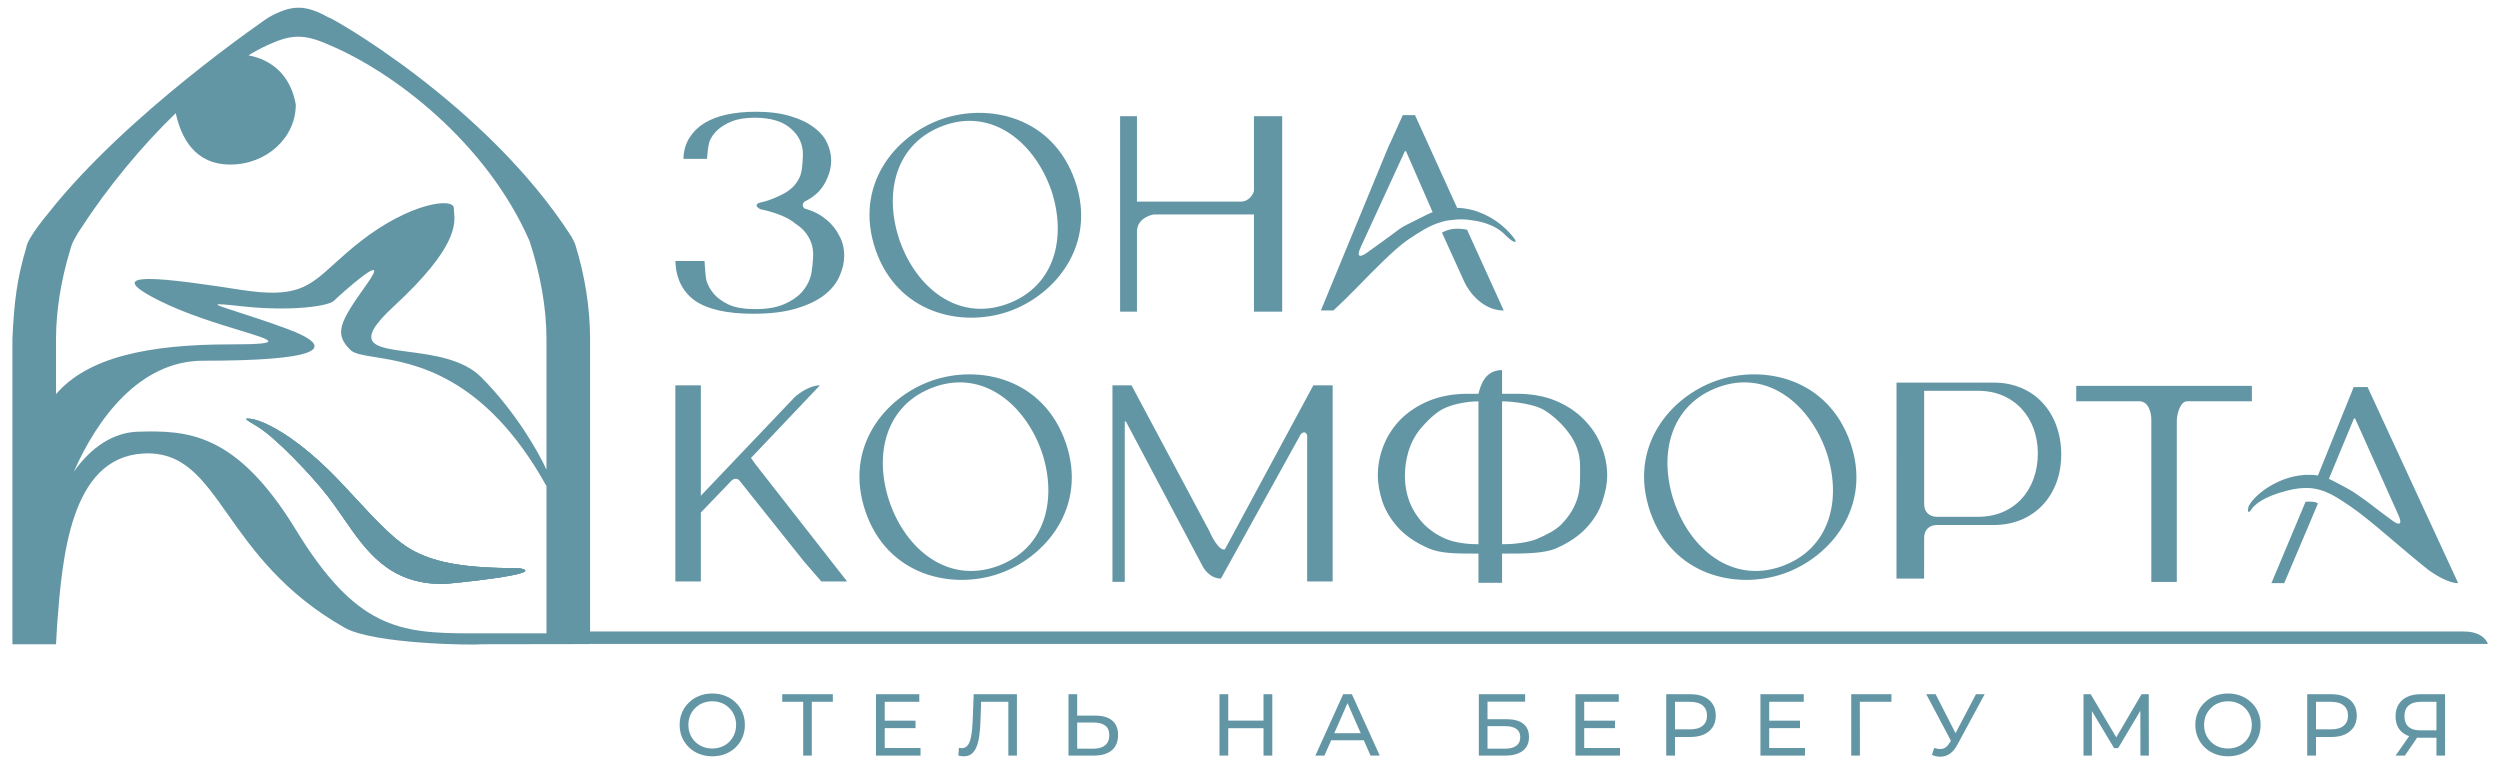<?xml version="1.0" encoding="UTF-8"?> <svg xmlns="http://www.w3.org/2000/svg" width="181" height="55" viewBox="0 0 181 55" fill="none"><path d="M178.369 45.72C179.885 45.72 180.122 46.621 180.122 46.621H42.719L42.703 45.72H178.369Z" fill="#6396A5"></path><path d="M51.573 54.756C51.235 54.756 50.919 54.699 50.627 54.585C50.339 54.47 50.09 54.312 49.878 54.108C49.666 53.901 49.501 53.66 49.382 53.385C49.264 53.109 49.205 52.809 49.205 52.483C49.205 52.157 49.264 51.856 49.382 51.581C49.501 51.306 49.666 51.066 49.878 50.863C50.09 50.656 50.339 50.495 50.627 50.381C50.915 50.266 51.23 50.209 51.573 50.209C51.912 50.209 52.223 50.266 52.507 50.381C52.795 50.491 53.044 50.65 53.256 50.857C53.472 51.06 53.637 51.299 53.752 51.575C53.87 51.85 53.929 52.153 53.929 52.483C53.929 52.813 53.87 53.116 53.752 53.391C53.637 53.666 53.472 53.907 53.256 54.115C53.044 54.318 52.795 54.477 52.507 54.591C52.223 54.701 51.912 54.756 51.573 54.756ZM51.573 54.191C51.819 54.191 52.045 54.149 52.253 54.064C52.465 53.979 52.647 53.861 52.799 53.708C52.956 53.552 53.076 53.37 53.161 53.162C53.25 52.955 53.294 52.728 53.294 52.483C53.294 52.237 53.25 52.011 53.161 51.803C53.076 51.596 52.956 51.416 52.799 51.263C52.647 51.107 52.465 50.986 52.253 50.901C52.045 50.817 51.819 50.774 51.573 50.774C51.324 50.774 51.093 50.817 50.881 50.901C50.674 50.986 50.492 51.107 50.335 51.263C50.178 51.416 50.056 51.596 49.967 51.803C49.882 52.011 49.84 52.237 49.84 52.483C49.84 52.728 49.882 52.955 49.967 53.162C50.056 53.37 50.178 53.552 50.335 53.708C50.492 53.861 50.674 53.979 50.881 54.064C51.093 54.149 51.324 54.191 51.573 54.191ZM58.152 54.705V50.647L58.31 50.812H56.634V50.26H60.298V50.812H58.622L58.774 50.647V54.705H58.152ZM63.998 52.178H66.284V52.718H63.998V52.178ZM64.055 54.153H66.646V54.705H63.42V50.26H66.557V50.812H64.055V54.153ZM69.783 54.756C69.719 54.756 69.656 54.752 69.593 54.743C69.529 54.735 69.459 54.722 69.383 54.705L69.427 54.14C69.495 54.157 69.563 54.166 69.631 54.166C69.817 54.166 69.965 54.092 70.075 53.943C70.185 53.795 70.266 53.571 70.316 53.27C70.371 52.969 70.407 52.591 70.424 52.133L70.494 50.26H73.625V54.705H73.003V50.647L73.155 50.812H70.901L71.04 50.641L70.99 52.114C70.977 52.555 70.947 52.94 70.901 53.27C70.854 53.6 70.784 53.876 70.691 54.096C70.598 54.316 70.477 54.481 70.329 54.591C70.185 54.701 70.003 54.756 69.783 54.756ZM79.309 51.81C79.834 51.81 80.238 51.928 80.522 52.165C80.805 52.398 80.947 52.747 80.947 53.213C80.947 53.704 80.793 54.077 80.484 54.331C80.179 54.58 79.749 54.705 79.195 54.705H77.359V50.26H77.988V51.81H79.309ZM79.169 54.204C79.537 54.204 79.819 54.121 80.014 53.956C80.213 53.791 80.312 53.547 80.312 53.226C80.312 52.912 80.215 52.682 80.02 52.533C79.825 52.385 79.542 52.311 79.169 52.311H77.988V54.204H79.169ZM91.479 50.26H92.114V54.705H91.479V50.26ZM88.926 54.705H88.291V50.26H88.926V54.705ZM91.536 52.724H88.863V52.172H91.536V52.724ZM95.234 54.705L97.247 50.26H97.876L99.895 54.705H99.228L97.431 50.616H97.686L95.888 54.705H95.234ZM96.091 53.594L96.263 53.086H98.765L98.95 53.594H96.091ZM107.067 54.705V50.26H110.42V50.8H107.696V52.07H109.08C109.61 52.07 110.012 52.18 110.287 52.4C110.562 52.62 110.7 52.94 110.7 53.359C110.7 53.791 110.549 54.123 110.249 54.356C109.953 54.589 109.527 54.705 108.972 54.705H107.067ZM107.696 54.204H108.947C109.315 54.204 109.593 54.134 109.779 53.994C109.97 53.854 110.065 53.647 110.065 53.372C110.065 52.838 109.692 52.572 108.947 52.572H107.696V54.204ZM114.64 52.178H116.926V52.718H114.64V52.178ZM114.697 54.153H117.288V54.705H114.062V50.26H117.199V50.812H114.697V54.153ZM120.635 54.705V50.26H122.369C122.758 50.26 123.09 50.322 123.365 50.444C123.641 50.567 123.853 50.745 124.001 50.978C124.149 51.211 124.223 51.488 124.223 51.81C124.223 52.131 124.149 52.409 124.001 52.641C123.853 52.87 123.641 53.048 123.365 53.175C123.09 53.298 122.758 53.359 122.369 53.359H120.984L121.27 53.06V54.705H120.635ZM121.27 53.124L120.984 52.806H122.35C122.756 52.806 123.063 52.72 123.27 52.546C123.482 52.373 123.588 52.127 123.588 51.81C123.588 51.492 123.482 51.246 123.27 51.073C123.063 50.899 122.756 50.812 122.35 50.812H120.984L121.27 50.495V53.124ZM128.034 52.178H130.32V52.718H128.034V52.178ZM128.091 54.153H130.682V54.705H127.456V50.26H130.593V50.812H128.091V54.153ZM134.029 54.705V50.26H136.943L136.937 50.812H134.499L134.651 50.654L134.658 54.705H134.029ZM140.038 54.147C140.257 54.227 140.46 54.248 140.647 54.21C140.833 54.168 141 54.026 141.148 53.785L141.364 53.442L141.428 53.372L143.06 50.26H143.689L141.713 53.918C141.565 54.197 141.392 54.409 141.193 54.553C140.998 54.693 140.786 54.769 140.558 54.782C140.334 54.798 140.105 54.756 139.872 54.654L140.038 54.147ZM141.409 53.937L139.46 50.26H140.139L141.758 53.429L141.409 53.937ZM150.846 54.705V50.26H151.366L153.36 53.619H153.08L155.05 50.26H155.57L155.577 54.705H154.967L154.96 51.219H155.106L153.354 54.166H153.062L151.296 51.219H151.455V54.705H150.846ZM161.31 54.756C160.971 54.756 160.656 54.699 160.364 54.585C160.076 54.47 159.827 54.312 159.615 54.108C159.403 53.901 159.238 53.66 159.119 53.385C159.001 53.109 158.941 52.809 158.941 52.483C158.941 52.157 159.001 51.856 159.119 51.581C159.238 51.306 159.403 51.066 159.615 50.863C159.827 50.656 160.076 50.495 160.364 50.381C160.652 50.266 160.967 50.209 161.31 50.209C161.649 50.209 161.96 50.266 162.243 50.381C162.532 50.491 162.781 50.65 162.993 50.857C163.209 51.06 163.374 51.299 163.489 51.575C163.607 51.85 163.666 52.153 163.666 52.483C163.666 52.813 163.607 53.116 163.489 53.391C163.374 53.666 163.209 53.907 162.993 54.115C162.781 54.318 162.532 54.477 162.243 54.591C161.96 54.701 161.649 54.756 161.31 54.756ZM161.31 54.191C161.556 54.191 161.782 54.149 161.99 54.064C162.202 53.979 162.384 53.861 162.536 53.708C162.692 53.552 162.813 53.37 162.898 53.162C162.986 52.955 163.031 52.728 163.031 52.483C163.031 52.237 162.986 52.011 162.898 51.803C162.813 51.596 162.692 51.416 162.536 51.263C162.384 51.107 162.202 50.986 161.99 50.901C161.782 50.817 161.556 50.774 161.31 50.774C161.06 50.774 160.829 50.817 160.618 50.901C160.41 50.986 160.228 51.107 160.072 51.263C159.915 51.416 159.793 51.596 159.703 51.803C159.619 52.011 159.577 52.237 159.577 52.483C159.577 52.728 159.619 52.955 159.703 53.162C159.793 53.37 159.915 53.552 160.072 53.708C160.228 53.861 160.41 53.979 160.618 54.064C160.829 54.149 161.06 54.191 161.31 54.191ZM167.042 54.705V50.26H168.776C169.166 50.26 169.498 50.322 169.773 50.444C170.048 50.567 170.26 50.745 170.408 50.978C170.556 51.211 170.631 51.488 170.631 51.81C170.631 52.131 170.556 52.409 170.408 52.641C170.26 52.87 170.048 53.048 169.773 53.175C169.498 53.298 169.166 53.359 168.776 53.359H167.391L167.678 53.06V54.705H167.042ZM167.678 53.124L167.391 52.806H168.757C169.164 52.806 169.47 52.72 169.678 52.546C169.89 52.373 169.995 52.127 169.995 51.81C169.995 51.492 169.89 51.246 169.678 51.073C169.47 50.899 169.164 50.812 168.757 50.812H167.391L167.678 50.495V53.124ZM176.399 54.705V53.258L176.564 53.41H175.174C174.814 53.41 174.503 53.349 174.24 53.226C173.982 53.103 173.783 52.927 173.643 52.699C173.508 52.466 173.44 52.186 173.44 51.86C173.44 51.522 173.514 51.234 173.662 50.997C173.81 50.755 174.02 50.573 174.292 50.451C174.562 50.324 174.877 50.26 175.238 50.26H177.022V54.705H176.399ZM173.44 54.705L174.539 53.13H175.187L174.114 54.705H173.44ZM176.399 53.054V50.628L176.564 50.812H175.262C174.881 50.812 174.59 50.901 174.386 51.079C174.183 51.253 174.082 51.511 174.082 51.854C174.082 52.18 174.177 52.432 174.367 52.61C174.562 52.788 174.848 52.876 175.225 52.876H176.564L176.399 53.054Z" fill="#6396A5"></path><path d="M23.765 35.968C22.581 34.43 19.951 31.668 18.636 30.879C17.692 30.313 17.648 30.27 18.149 30.325C18.985 30.418 21.508 31.503 24.948 35.219C25.097 35.38 25.242 35.536 25.384 35.69C25.385 35.691 25.386 35.692 25.387 35.693C27.403 37.873 28.679 39.254 30.077 39.953C31.656 40.742 33.628 41.137 37.574 41.137C39.941 41.531 32.445 42.28 32.05 42.28C28.16 42.28 26.522 39.906 24.867 37.508C24.508 36.988 24.148 36.466 23.765 35.968Z" fill="#6396A5"></path><path fill-rule="evenodd" clip-rule="evenodd" d="M5.815 16.603C5.765 16.676 5.703 16.771 5.636 16.881C5.695 16.788 5.755 16.695 5.815 16.603ZM18.636 30.879C19.951 31.668 22.581 34.43 23.765 35.968C24.149 36.466 24.508 36.988 24.867 37.508C26.522 39.906 28.16 42.28 32.05 42.28C32.445 42.28 39.941 41.531 37.574 41.137C33.628 41.137 31.656 40.742 30.078 39.953C28.679 39.254 27.403 37.873 25.387 35.693L25.384 35.69C25.243 35.536 25.098 35.38 24.948 35.219C21.508 31.503 18.985 30.418 18.149 30.325C17.648 30.27 17.693 30.313 18.636 30.879Z" fill="#6396A5"></path><path fill-rule="evenodd" clip-rule="evenodd" d="M5.815 16.603C5.755 16.695 5.695 16.788 5.636 16.881C5.703 16.771 5.765 16.676 5.815 16.603ZM23.765 35.968C22.581 34.43 19.951 31.668 18.636 30.879C17.693 30.313 17.648 30.27 18.149 30.325C18.985 30.418 21.508 31.503 24.948 35.219C25.098 35.38 25.243 35.536 25.384 35.69L25.387 35.693C27.403 37.873 28.679 39.254 30.078 39.953C31.656 40.742 33.628 41.137 37.574 41.137C39.941 41.531 32.445 42.28 32.05 42.28C28.16 42.28 26.522 39.906 24.867 37.508C24.508 36.988 24.149 36.466 23.765 35.968Z" fill="#6396A5"></path><path fill-rule="evenodd" clip-rule="evenodd" d="M34.83 46.643C34.382 46.725 27.07 46.643 24.966 45.454C20.52 42.941 18.29 39.785 16.504 37.257C14.645 34.625 13.266 32.674 10.368 32.835C5.069 33.129 4.507 40.417 4.135 45.238C4.108 45.585 4.082 46.326 4.056 46.644L0.899 46.643V24.538C1.023 21.777 1.245 20.142 1.885 17.983C1.897 17.942 1.907 17.902 1.917 17.862C1.938 17.773 1.96 17.681 2.012 17.568C2.314 16.915 3.08 15.93 3.504 15.43C9.194 8.203 19.443 1.26 19.443 1.26C21.117 0.336 22.07 0.313 23.783 1.26C23.625 1.055 35.165 7.444 41.38 17.143C41.453 17.273 41.613 17.58 41.668 17.763C42.351 19.991 42.721 22.286 42.721 24.538V46.632H41.927C41.929 46.636 41.93 46.639 41.931 46.641L41.927 46.632L34.83 46.643ZM14.708 26.117C22.599 26.117 24.966 25.328 20.627 23.749C19.197 23.23 17.982 22.838 17.121 22.561C15.369 21.997 15.089 21.907 17.47 22.171C21.021 22.566 23.783 22.171 24.177 21.777C24.572 21.382 28.517 17.831 26.544 20.593C24.572 23.355 24.177 24.144 25.361 25.328C25.648 25.614 26.283 25.716 27.165 25.857C29.919 26.297 35.081 27.121 39.564 35.191L39.564 45.855H34.041C28.86 45.855 25.755 45.449 21.416 38.347C17.076 31.246 13.509 31.155 9.974 31.256C8.251 31.306 6.615 32.335 5.344 34.154C7.02 30.341 10.089 26.117 14.708 26.117ZM16.682 11.913C19.296 11.913 21.416 9.97 21.416 7.573C21.056 5.493 19.712 4.326 17.985 4.006C18.486 3.705 18.974 3.446 19.443 3.233C21.044 2.512 21.983 2.424 23.783 3.233C28.517 5.206 35.224 10.335 38.333 17.436C39.127 19.849 39.564 22.29 39.564 24.538L39.564 34.007C39.038 32.824 37.355 29.825 34.83 27.3C33.517 25.988 31.318 25.698 29.565 25.468C27.102 25.145 25.521 24.937 28.517 22.171C33.117 17.925 32.957 16.218 32.875 15.342C32.866 15.241 32.857 15.151 32.857 15.069C32.857 14.28 29.701 14.675 26.15 17.437C25.352 18.058 24.733 18.619 24.194 19.107C22.34 20.789 21.446 21.599 17.47 20.988C12.341 20.198 6.818 19.409 11.552 21.777C13.456 22.729 15.743 23.425 17.361 23.918C19.765 24.651 20.691 24.933 16.681 24.933C10.745 24.933 6.354 25.86 4.056 28.535V24.538C4.056 22.497 4.416 20.297 5.077 18.104C5.115 17.979 5.153 17.854 5.193 17.729C5.309 17.443 5.485 17.127 5.636 16.881C5.695 16.788 5.755 16.695 5.815 16.603C7.811 13.527 10.255 10.583 12.722 8.192C13.113 9.941 14.067 11.913 16.682 11.913Z" fill="#6396A5"></path><path d="M82.316 22.563H81.095V9.917V8.412H82.316V14.598H89.822C90.424 14.598 90.716 14.085 90.786 13.829V11.505V8.412H92.831V22.563H90.786V15.528H83.532C83.126 15.588 82.316 15.921 82.316 16.771V22.563Z" fill="#6396A5"></path><path d="M52.986 8.786C53.42 8.611 53.974 8.523 54.649 8.523C55.787 8.523 56.649 8.779 57.233 9.291C57.832 9.789 58.132 10.422 58.132 11.19C58.132 11.392 58.094 12.11 58.019 12.433C57.959 12.757 57.802 13.073 57.547 13.383C57.293 13.693 56.911 13.962 56.401 14.191C56.37 14.204 56.338 14.218 56.306 14.233C55.967 14.382 55.548 14.566 55.048 14.663C54.949 14.686 54.831 14.736 54.79 14.812C54.763 14.861 54.769 14.921 54.834 14.992C54.877 15.039 54.946 15.09 55.048 15.146C55.869 15.315 56.976 15.652 57.615 16.211C58.019 16.467 58.326 16.783 58.536 17.16C58.761 17.537 58.873 17.962 58.873 18.433C58.873 18.756 58.806 19.672 58.671 20.076C58.551 20.467 58.334 20.837 58.019 21.187C57.705 21.524 57.278 21.807 56.738 22.036C56.199 22.265 55.517 22.379 54.694 22.379C53.885 22.379 53.24 22.271 52.761 22.056C52.282 21.827 51.915 21.558 51.66 21.248C51.406 20.938 51.233 20.622 51.143 20.299C51.077 19.999 51.034 19.305 51.014 18.994C51.012 18.955 51.01 18.923 51.008 18.898H49.38H48.896C48.941 20.163 49.413 21.119 50.312 21.766C51.226 22.399 52.634 22.715 54.536 22.715C55.78 22.715 56.821 22.587 57.66 22.331C58.514 22.076 59.195 21.746 59.705 21.342C60.214 20.938 60.573 20.486 60.783 19.988C61.008 19.49 61.12 18.998 61.12 18.514C61.12 17.975 61 17.49 60.761 17.059C60.536 16.615 60.236 16.238 59.862 15.928C59.487 15.605 59.06 15.362 58.581 15.201C58.469 15.16 58.357 15.124 58.244 15.092C58.018 14.9 58.15 14.68 58.244 14.595C58.648 14.406 58.993 14.164 59.278 13.867C59.562 13.558 59.779 13.208 59.929 12.817C60.094 12.427 60.176 12.029 60.176 11.625C60.176 11.194 60.079 10.77 59.884 10.353C59.69 9.922 59.367 9.545 58.918 9.221C58.484 8.885 57.922 8.615 57.233 8.413C56.544 8.198 55.705 8.09 54.716 8.09C53.952 8.09 53.255 8.158 52.626 8.292C51.997 8.427 51.45 8.636 50.986 8.919C50.537 9.201 50.177 9.558 49.907 9.989C49.638 10.42 49.495 10.925 49.48 11.504H51.188C51.202 11.277 51.256 10.624 51.349 10.3C51.355 10.278 51.361 10.258 51.368 10.24C51.488 9.944 51.675 9.675 51.93 9.432C52.199 9.176 52.551 8.961 52.986 8.786Z" fill="#6396A5"></path><path d="M63.395 18.093C61.787 13.427 64.806 9.787 68.201 8.617C71.596 7.447 76.233 8.448 77.841 13.114C79.43 17.723 76.4 21.387 73.005 22.557C69.61 23.727 64.984 22.701 63.395 18.093ZM65.121 17.369C66.319 20.845 69.336 23.263 72.844 22.033C76.385 20.791 77.25 17.185 76.113 13.774C74.898 10.305 71.861 7.828 68.36 9.078C64.825 10.339 63.967 13.964 65.121 17.369Z" fill="#6396A5"></path><path fill-rule="evenodd" clip-rule="evenodd" d="M104.655 17.409L104.399 16.846C104.754 16.654 105.224 16.446 106.213 16.627L106.374 16.983L108.872 22.48C107.352 22.48 106.354 21.135 106.029 20.431L106.014 20.399L105.068 18.318L104.655 17.409Z" fill="#6396A5"></path><path fill-rule="evenodd" clip-rule="evenodd" d="M101.935 17.358C102.748 16.81 103.397 16.398 104.066 16.166C104.352 16.066 104.659 15.973 104.967 15.942C105.029 15.936 105.089 15.93 105.146 15.924C105.401 15.897 105.61 15.875 105.874 15.881C106.059 15.885 106.271 15.903 106.543 15.942L106.568 15.946C106.992 16.007 108.219 16.184 109.032 17.066C109.567 17.58 109.833 17.623 109.695 17.358C108.973 16.301 107.383 15.091 105.495 15.047L102.447 8.337H101.561L100.954 9.682L100.746 10.142L100.53 10.6L95.631 22.48H95.668H96.537C97.026 22.028 97.627 21.443 98.303 20.752C99.544 19.482 100.935 18.06 101.862 17.409C101.886 17.392 101.911 17.375 101.935 17.358ZM101.795 10.948H101.713L98.739 17.409L98.531 17.861C98.173 18.638 98.481 18.598 98.818 18.396C98.919 18.336 99.022 18.262 99.112 18.19C99.544 17.885 99.89 17.634 100.199 17.409C100.44 17.233 100.657 17.072 100.874 16.912V16.911C101.014 16.807 101.154 16.704 101.3 16.597C101.556 16.408 101.918 16.23 102.383 16.003L102.471 15.96C102.679 15.858 102.907 15.745 103.154 15.617C103.344 15.519 103.537 15.429 103.722 15.357L101.795 10.948Z" fill="#6396A5"></path><path d="M155.755 42.134H157.601V30.464C157.601 29.964 157.863 29.051 158.347 29.051H163.037V27.935H150.319V29.051H154.874C155.566 29.051 155.747 29.879 155.755 30.351C155.756 30.373 155.756 30.395 155.755 30.417V42.134Z" fill="#6396A5"></path><path d="M96.484 27.898H95.085L94.296 29.36L88.681 39.777C88.462 39.844 88.202 39.577 87.978 39.239C87.796 38.965 87.636 38.644 87.54 38.419L81.921 27.898H80.541V42.125H81.434V30.515H81.515L86.424 39.777L87.064 40.985C87.303 41.438 87.783 41.891 88.393 41.891L94.155 31.474C94.245 31.323 94.539 31.161 94.638 31.523V39.325V39.456V42.097H96.484V30.873V27.898Z" fill="#6396A5"></path><path d="M50.742 27.898H48.896L48.896 30.955L48.896 31.037V42.097H49.186H50.742V39.617V39.602V37.107L52.963 34.795C53.073 34.694 53.343 34.551 53.537 34.795L58.222 40.666L59.464 42.097H61.33L54.656 33.562L54.372 33.155L59.363 27.898C58.635 27.898 57.839 28.47 57.532 28.756L50.742 35.89V27.898Z" fill="#6396A5"></path><path d="M119.476 37.059C117.862 32.377 120.891 28.726 124.297 27.552C127.704 26.378 132.357 27.382 133.971 32.064C135.564 36.688 132.524 40.365 129.118 41.539C125.712 42.713 121.069 41.683 119.476 37.059ZM121.207 36.333C122.409 39.82 125.437 42.247 128.956 41.013C132.509 39.767 133.377 36.148 132.236 32.727C131.017 29.245 127.969 26.76 124.457 28.014C120.911 29.279 120.048 32.917 121.207 36.333Z" fill="#6396A5"></path><path d="M62.669 37.059C61.055 32.377 64.084 28.726 67.491 27.552C70.897 26.378 75.55 27.382 77.163 32.064C78.757 36.688 75.717 40.365 72.311 41.539C68.904 42.713 64.262 41.683 62.669 37.059ZM64.4 36.333C65.602 39.82 68.63 42.247 72.149 41.013C75.702 39.767 76.57 36.148 75.429 32.727C74.21 29.245 71.162 26.76 67.65 28.014C64.103 29.279 63.242 32.917 64.4 36.333Z" fill="#6396A5"></path><path fill-rule="evenodd" clip-rule="evenodd" d="M165.377 42.217L167.148 38.041L167.531 37.128L167.818 36.45C167.665 36.302 167.158 36.307 166.923 36.328L164.452 42.217H165.377Z" fill="#6396A5"></path><path fill-rule="evenodd" clip-rule="evenodd" d="M170.29 36.745C171.68 37.708 174.076 39.891 175.743 41.206C176.187 41.549 177.255 42.233 177.971 42.217L171.971 29.233L171.413 28.026H170.678H170.407L167.818 34.425C165.441 34.065 163.266 35.725 162.812 36.631C162.662 37.084 162.812 37.173 162.964 36.933C163.217 36.532 163.86 35.978 165.511 35.54C166.223 35.352 166.805 35.293 167.334 35.347C167.637 35.377 167.92 35.445 168.202 35.545C168.856 35.779 169.494 36.193 170.29 36.745ZM170.427 30.296H170.507L173.628 37.25C173.978 38.031 173.677 37.991 173.346 37.788C173.247 37.728 173.146 37.653 173.058 37.581C172.087 36.877 171.63 36.48 170.913 35.978C170.195 35.476 170.045 35.411 169.215 34.97C169.028 34.871 168.792 34.74 168.612 34.669L170.427 30.296Z" fill="#6396A5"></path><path fill-rule="evenodd" clip-rule="evenodd" d="M173.058 37.581C173.146 37.653 173.247 37.728 173.346 37.788C173.246 37.716 173.15 37.647 173.058 37.581Z" fill="#6396A5"></path><path fill-rule="evenodd" clip-rule="evenodd" d="M137.308 27.7L137.305 41.891H139.306L139.308 38.924C139.308 38.376 139.675 38.01 140.225 38.01H144.352C147.286 38.01 149.234 35.838 149.234 32.912C149.234 29.894 147.286 27.7 144.352 27.7H139.308H137.308ZM139.308 36.501V29.711V28.294H140.157H143.228C145.819 28.294 147.539 30.237 147.539 32.82C147.539 35.495 145.819 37.416 143.228 37.416H140.225C139.675 37.416 139.308 37.05 139.308 36.501Z" fill="#6396A5"></path><path fill-rule="evenodd" clip-rule="evenodd" d="M108.749 28.509V26.794C107.491 26.794 107.187 27.938 107.041 28.509H106.291C105.23 28.509 104.288 28.678 103.464 29.015C102.654 29.353 101.97 29.8 101.41 30.357C100.865 30.915 100.453 31.545 100.174 32.249C99.893 32.953 99.754 33.679 99.754 34.427C99.754 34.999 99.865 35.63 100.085 36.319C100.321 36.994 100.704 37.624 101.233 38.211C101.778 38.797 102.499 39.289 103.397 39.685C104.291 40.079 105.405 40.079 106.737 40.079H106.754H107.041V42.193H108.749V40.079H109.058H109.075C110.408 40.079 111.815 40.079 112.695 39.685C113.593 39.289 114.315 38.797 114.859 38.211C115.404 37.624 115.787 36.994 116.007 36.319C116.243 35.63 116.361 34.999 116.361 34.427C116.361 33.679 116.213 32.953 115.919 32.249C115.64 31.545 115.22 30.915 114.66 30.357C114.116 29.8 113.439 29.353 112.629 29.015C111.819 28.678 110.884 28.509 109.824 28.509H108.749ZM107.041 29.058V39.399H106.909C106.158 39.399 105.316 39.274 104.698 39.025C104.08 38.761 103.549 38.409 103.108 37.969C102.666 37.514 102.32 36.986 102.07 36.385C101.835 35.784 101.716 35.131 101.716 34.427C101.716 33.84 101.805 33.246 101.982 32.645C102.173 32.044 102.46 31.509 102.842 31.039C103.24 30.57 103.906 29.875 104.524 29.581C105.143 29.273 106.173 29.058 107.041 29.058ZM108.903 39.399H108.749V29.119V29.058C109.617 29.058 110.972 29.273 111.591 29.581C112.209 29.875 112.958 30.57 113.341 31.039C113.739 31.509 114.064 32.044 114.241 32.645C114.407 33.168 114.403 33.685 114.399 34.196C114.398 34.273 114.398 34.35 114.398 34.427C114.398 35.131 114.347 35.784 114.096 36.385C113.86 36.986 113.481 37.514 113.04 37.969C112.598 38.409 111.878 38.761 111.259 39.025C110.641 39.274 109.654 39.399 108.903 39.399Z" fill="#6396A5"></path></svg> 